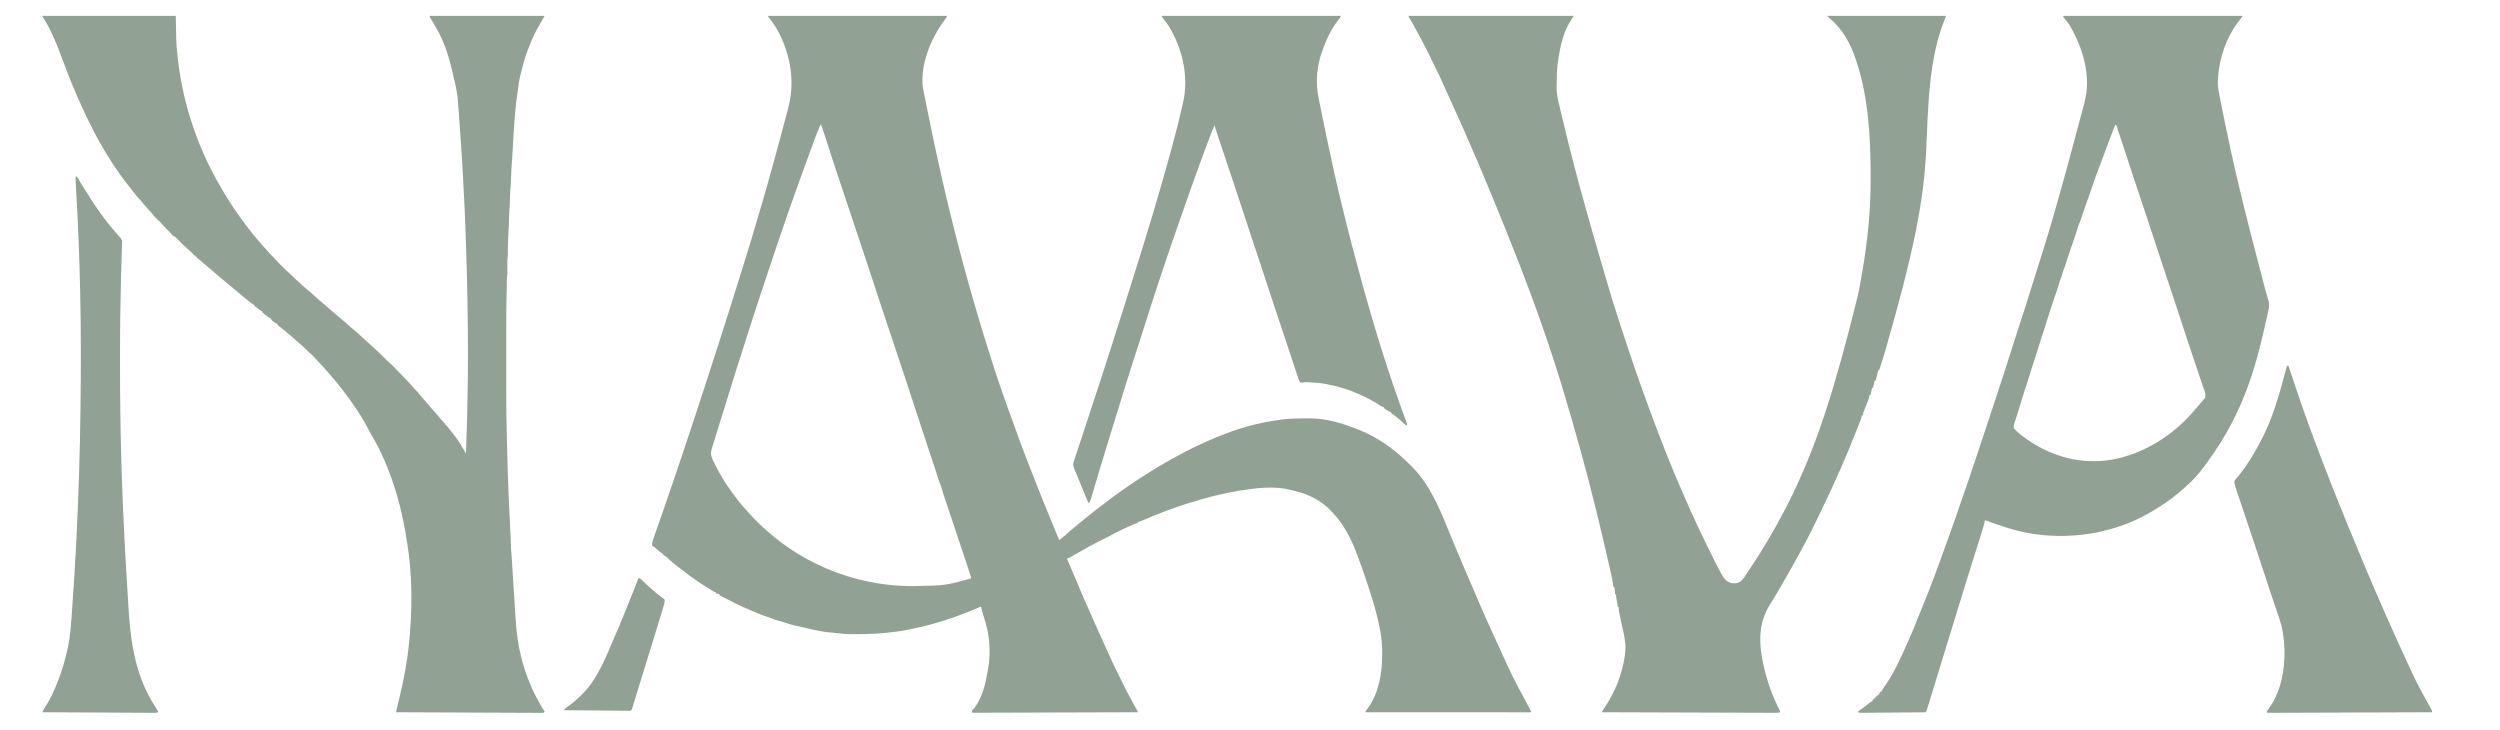 <?xml version="1.0" encoding="UTF-8"?>
<svg version="1.1" xmlns="http://www.w3.org/2000/svg" width="4893" height="1428">
<path d="M0 0 C115.83 0 231.66 0 351 0 C349.361 3.278 347.626 5.924 345.421 8.819 C319.072 43.456 297.753 95.947 303.277 140.221 C303.678 142.526 304.126 144.815 304.598 147.106 C304.769 147.974 304.941 148.841 305.117 149.735 C305.685 152.601 306.266 155.464 306.848 158.328 C307.256 160.368 307.663 162.409 308.069 164.449 C309.162 169.918 310.266 175.384 311.374 180.849 C312.064 184.259 312.752 187.669 313.438 191.08 C325.293 249.952 337.97 308.605 352 367 C352.161 367.67 352.322 368.339 352.488 369.029 C367.887 433.083 384.669 496.721 403 560 C403.297 561.027 403.595 562.054 403.901 563.112 C426.429 640.778 450.91 718.146 479.171 793.921 C481.984 801.473 484.726 809.041 487.363 816.656 C491.258 827.873 495.456 838.969 499.688 850.062 C500.092 851.124 500.496 852.186 500.912 853.28 C510.424 878.259 520.169 903.145 530 928 C530.311 928.786 530.622 929.573 530.942 930.383 C538.218 948.779 545.704 967.086 553.26 985.368 C556.49 993.183 559.708 1001.002 562.927 1008.821 C564.427 1012.467 565.929 1016.112 567.43 1019.758 C568.286 1021.839 569.143 1023.919 570 1026 C574.654 1022.596 579.101 1019.137 583.312 1015.188 C587.79 1011.061 592.392 1007.163 597.129 1003.34 C600.23 1000.813 603.272 998.224 606.312 995.625 C611.3 991.377 616.391 987.286 621.562 983.264 C625.372 980.296 629.131 977.274 632.865 974.211 C639.995 968.363 647.251 962.737 654.656 957.242 C658.784 954.175 662.863 951.048 666.942 947.918 C674.438 942.169 681.939 936.501 689.769 931.213 C692.446 929.379 695.089 927.509 697.719 925.607 C705.848 919.731 714.165 914.171 722.562 908.688 C723.259 908.232 723.955 907.776 724.672 907.307 C736.332 899.679 748.066 892.194 760 885 C760.84 884.491 761.68 883.983 762.546 883.458 C798.681 861.635 836.015 842.204 875 826 C876.064 825.551 877.129 825.102 878.226 824.639 C918.383 807.718 961.257 795.779 1004.5 790.25 C1005.393 790.134 1006.286 790.019 1007.206 789.9 C1021.77 788.164 1036.434 787.813 1051.087 787.815 C1053.565 787.812 1056.043 787.794 1058.521 787.775 C1092.675 787.656 1124.589 797.203 1156 810 C1156.766 810.304 1157.532 810.607 1158.321 810.92 C1194.87 825.42 1229.617 850.896 1257 879 C1257.58 879.558 1258.16 880.116 1258.758 880.691 C1295.241 916.102 1315.543 966.174 1334.124 1012.482 C1338.862 1024.277 1343.761 1035.997 1348.75 1047.688 C1349.112 1048.535 1349.474 1049.383 1349.846 1050.257 C1351.262 1053.573 1352.678 1056.888 1354.096 1060.203 C1357.022 1067.044 1359.921 1073.895 1362.812 1080.75 C1372.129 1102.797 1381.604 1124.775 1391.143 1146.726 C1392.469 1149.778 1393.794 1152.831 1395.119 1155.884 C1396.997 1160.214 1398.878 1164.543 1400.76 1168.871 C1401.49 1170.553 1402.221 1172.235 1402.95 1173.917 C1406.979 1183.205 1411.086 1192.443 1415.401 1201.602 C1417.72 1206.531 1419.985 1211.484 1422.25 1216.438 C1422.72 1217.463 1423.19 1218.488 1423.674 1219.544 C1425.962 1224.541 1428.246 1229.539 1430.52 1234.543 C1457.055 1293.053 1457.055 1293.053 1487.469 1349.594 C1489.835 1353.646 1491.948 1357.78 1494 1362 C1493 1363 1493 1363 1490.798 1363.124 C1489.323 1363.124 1489.323 1363.124 1487.817 1363.123 C1486.686 1363.125 1485.556 1363.127 1484.391 1363.129 C1483.133 1363.126 1481.875 1363.123 1480.579 1363.12 C1479.242 1363.121 1477.905 1363.122 1476.568 1363.123 C1472.876 1363.125 1469.184 1363.121 1465.492 1363.116 C1461.517 1363.112 1457.542 1363.113 1453.568 1363.114 C1446.675 1363.114 1439.783 1363.111 1432.891 1363.106 C1422.926 1363.098 1412.96 1363.095 1402.995 1363.094 C1386.829 1363.092 1370.663 1363.085 1354.497 1363.075 C1338.789 1363.066 1323.081 1363.059 1307.373 1363.055 C1306.405 1363.055 1305.438 1363.054 1304.441 1363.054 C1299.587 1363.053 1294.734 1363.052 1289.88 1363.05 C1249.587 1363.04 1209.293 1363.022 1169 1363 C1170.569 1359.742 1172.398 1357.106 1174.625 1354.25 C1196.19 1324.833 1202.222 1284.888 1202.25 1249.312 C1202.251 1248.542 1202.251 1247.771 1202.252 1246.978 C1202.233 1233.465 1201.361 1220.327 1199 1207 C1198.834 1206.053 1198.667 1205.105 1198.496 1204.129 C1191.306 1164.45 1178.068 1125.207 1165 1087.125 C1164.739 1086.363 1164.478 1085.602 1164.208 1084.817 C1160.65 1074.476 1156.89 1064.22 1153 1054 C1152.655 1053.09 1152.311 1052.18 1151.956 1051.242 C1140.704 1021.756 1126.771 995.054 1105 972 C1104.267 971.202 1103.533 970.404 1102.777 969.582 C1084.485 950.374 1059.593 936.378 1033.703 930.613 C1031.025 930.006 1028.439 929.236 1025.812 928.438 C994.25 919.776 958.902 923.623 927.104 928.674 C925.188 928.971 923.268 929.237 921.348 929.5 C917.94 930.009 914.613 930.69 911.25 931.438 C906.112 932.56 900.976 933.585 895.793 934.473 C887.137 936.107 878.605 938.303 870.062 940.438 C868.851 940.737 867.64 941.037 866.393 941.346 C859.535 943.057 852.744 944.884 846 947 C845.309 947.216 844.619 947.432 843.907 947.654 C841.958 948.266 840.01 948.883 838.062 949.5 C832.647 951.207 827.224 952.812 821.723 954.227 C812.749 956.776 803.975 960.088 795.179 963.188 C792.874 964 790.568 964.809 788.262 965.617 C786.776 966.14 785.29 966.664 783.805 967.188 C782.786 967.544 782.786 967.544 781.746 967.907 C777.414 969.44 773.211 971.162 769 973 C765.768 974.262 762.526 975.49 759.281 976.719 C756.508 977.802 753.772 978.943 751.04 980.125 C746.608 982.026 742.146 983.852 737.688 985.688 C736.687 986.103 735.686 986.519 734.654 986.947 C733.7 987.34 732.745 987.732 731.762 988.137 C730.462 988.674 730.462 988.674 729.135 989.221 C727 990 727 990 725 990 C724.67 990.66 724.34 991.32 724 992 C721.721 993.009 719.451 993.923 717.125 994.812 C699.82 1001.69 683.117 1010.173 666.734 1019.004 C660.301 1022.467 653.736 1025.675 647.179 1028.894 C641.649 1031.628 636.225 1034.542 630.812 1037.5 C629.861 1038.019 628.91 1038.538 627.93 1039.073 C620.291 1043.258 612.721 1047.558 605.166 1051.894 C600.561 1054.536 595.955 1057.175 591.312 1059.75 C590.504 1060.199 589.696 1060.647 588.863 1061.109 C587 1062 587 1062 585 1062 C585.392 1062.914 585.783 1063.827 586.187 1064.769 C586.449 1065.38 586.711 1065.991 586.981 1066.621 C587.577 1068.013 588.173 1069.405 588.77 1070.796 C590.449 1074.714 592.128 1078.632 593.807 1082.55 C597.008 1090.022 600.211 1097.493 603.422 1104.961 C608.139 1115.937 612.851 1126.91 617.305 1137.996 C618.714 1141.409 620.26 1144.75 621.816 1148.098 C625.027 1155.011 628.055 1161.996 631.062 1169 C641.138 1192.364 651.664 1215.522 662.264 1238.652 C664.842 1244.277 667.415 1249.905 669.957 1255.547 C670.394 1256.516 670.832 1257.486 671.282 1258.485 C672.043 1260.173 672.801 1261.862 673.555 1263.552 C676.165 1269.34 678.987 1275.008 681.84 1280.678 C684.228 1285.432 686.563 1290.209 688.859 1295.008 C696.082 1310.087 703.453 1325 711.649 1339.582 C713.66 1343.182 715.627 1346.807 717.596 1350.432 C719.407 1353.744 721.258 1357.034 723.117 1360.32 C724 1362 724 1362 724 1363 C617.08 1363.33 510.16 1363.66 400 1364 C399.67 1362.68 399.34 1361.36 399 1360 C401.164 1357.645 401.164 1357.645 404 1355 C420.994 1332.032 426.418 1304.661 431 1277 C431.181 1275.917 431.362 1274.834 431.549 1273.719 C433.497 1261.642 434.176 1250.039 433.688 1237.812 C433.614 1235.899 433.614 1235.899 433.538 1233.947 C432.64 1212.806 428.448 1193.908 421.818 1173.867 C419.872 1167.947 418.236 1162.11 417 1156 C415.821 1156.522 414.641 1157.044 413.426 1157.582 C384.105 1170.427 353.871 1181.485 323 1190 C322.28 1190.2 321.561 1190.401 320.819 1190.607 C308.626 1193.983 296.33 1196.776 283.949 1199.372 C281.861 1199.817 279.776 1200.275 277.694 1200.743 C269.354 1202.598 261.034 1203.971 252.562 1205.062 C251.26 1205.232 249.957 1205.402 248.615 1205.577 C237.101 1207.058 225.582 1208.214 214 1209 C213.184 1209.058 212.368 1209.116 211.528 1209.175 C198.094 1210.085 184.646 1210.102 171.188 1210.125 C170.306 1210.128 169.425 1210.13 168.517 1210.133 C165.963 1210.139 163.409 1210.137 160.855 1210.133 C159.717 1210.136 159.717 1210.136 158.556 1210.139 C153.311 1210.117 148.202 1209.647 143 1209 C141.437 1208.841 139.873 1208.685 138.309 1208.535 C110.019 1205.794 110.019 1205.794 99.348 1203.496 C96.782 1202.954 94.209 1202.507 91.625 1202.062 C86.836 1201.201 82.157 1200.067 77.445 1198.855 C71.786 1197.45 66.089 1196.217 60.395 1194.965 C59.675 1194.806 58.955 1194.647 58.213 1194.484 C56.696 1194.152 55.177 1193.826 53.658 1193.504 C49.325 1192.575 45.187 1191.474 41 1190 C38.439 1189.181 35.878 1188.367 33.312 1187.562 C32.609 1187.342 31.906 1187.121 31.181 1186.893 C27.183 1185.647 23.179 1184.49 19.125 1183.438 C14.659 1182.256 10.466 1180.676 6.203 1178.906 C3.508 1177.798 0.776 1176.886 -2 1176 C-12.358 1172.681 -22.294 1168.489 -32.25 1164.125 C-40.105 1160.672 -40.105 1160.672 -48.008 1157.332 C-55.824 1154.095 -63.222 1150.325 -70.66 1146.316 C-77.358 1142.715 -84.185 1139.371 -91 1136 C-92.334 1135.334 -93.667 1134.668 -95 1134 C-95 1133.34 -95 1132.68 -95 1132 C-95.598 1131.856 -96.196 1131.711 -96.812 1131.562 C-98.562 1131.113 -100.287 1130.571 -102 1130 C-102 1129.34 -102 1128.68 -102 1128 C-102.571 1127.893 -103.142 1127.786 -103.73 1127.676 C-106.339 1126.899 -108.088 1125.748 -110.312 1124.188 C-113.514 1121.952 -116.785 1119.961 -120.186 1118.042 C-123.098 1116.369 -125.927 1114.568 -128.75 1112.75 C-129.351 1112.364 -129.953 1111.978 -130.572 1111.58 C-135.376 1108.465 -140.015 1105.159 -144.598 1101.727 C-146.988 1099.957 -146.988 1099.957 -149.613 1098.441 C-151.692 1097.186 -153.342 1095.941 -155.125 1094.312 C-158.973 1090.933 -163.088 1087.989 -167.242 1085 C-177.891 1077.277 -188.095 1068.918 -197.711 1059.945 C-199.978 1057.904 -199.978 1057.904 -202.789 1056.367 C-203.519 1055.916 -204.248 1055.465 -205 1055 C-205 1054.34 -205 1053.68 -205 1053 C-205.527 1052.781 -206.054 1052.562 -206.598 1052.336 C-209.889 1050.506 -212.608 1048.083 -215.438 1045.625 C-216.561 1044.658 -217.684 1043.692 -218.809 1042.727 C-219.343 1042.256 -219.878 1041.786 -220.429 1041.302 C-222.168 1039.808 -222.168 1039.808 -224.973 1038.086 C-225.642 1037.398 -226.311 1036.709 -227 1036 C-226.668 1030.042 -224.694 1024.697 -222.711 1019.109 C-222.371 1018.134 -222.03 1017.158 -221.68 1016.153 C-220.584 1013.016 -219.48 1009.883 -218.375 1006.75 C-217.687 1004.785 -216.999 1002.821 -216.312 1000.855 C-214.797 996.523 -213.279 992.192 -211.759 987.861 C-211.087 985.946 -210.415 984.031 -209.743 982.116 C-209.227 980.648 -208.712 979.179 -208.197 977.711 C-198.744 950.778 -189.471 923.791 -180.378 896.735 C-179.417 893.875 -178.454 891.016 -177.492 888.156 C-161.673 841.158 -145.865 794.156 -130.59 746.978 C-128.385 740.174 -126.162 733.377 -123.934 726.582 C-115.309 700.278 -106.781 673.946 -98.373 647.571 C-95.689 639.151 -92.994 630.734 -90.296 622.318 C-77.824 583.403 -65.483 544.449 -53.372 505.42 C-52.428 502.378 -51.483 499.336 -50.538 496.295 C-25.24 414.863 -0.416 333.275 39.374 181.658 C39.95 179.214 40.537 176.773 41.13 174.333 C53.502 123.226 42.192 67.969 15.693 22.771 C11.31 15.702 6.425 8.993 1.18 2.539 C0 1 0 1 0 0 Z M103 213 C99.306 220.828 96.104 228.759 93.113 236.879 C92.659 238.103 92.204 239.328 91.736 240.59 C90.511 243.893 89.29 247.198 88.072 250.504 C87.306 252.58 86.539 254.656 85.771 256.732 C76.381 282.122 67.14 307.565 58.048 333.063 C57.011 335.968 55.973 338.872 54.935 341.775 C49.908 355.833 44.934 369.909 40 384 C39.634 385.045 39.268 386.09 38.891 387.166 C25.275 426.067 12.212 465.156 -0.832 504.251 C-2.177 508.283 -3.522 512.314 -4.869 516.345 C-15.627 548.551 -26.224 580.803 -36.507 613.165 C-38.916 620.745 -41.349 628.316 -43.797 635.883 C-54.836 670.05 -65.604 704.298 -76.251 738.588 C-77.034 741.11 -77.817 743.632 -78.601 746.154 C-82.349 758.224 -86.093 770.296 -89.833 782.369 C-90.673 785.078 -91.513 787.788 -92.353 790.497 C-95.201 799.685 -98.041 808.876 -100.864 818.072 C-102.266 822.633 -103.685 827.188 -105.12 831.739 C-105.997 834.525 -106.862 837.315 -107.725 840.106 C-108.312 841.99 -108.913 843.87 -109.515 845.749 C-112.085 854.114 -112.441 859.585 -108.621 867.641 C-107.87 869.226 -107.87 869.226 -107.104 870.844 C-106.554 871.968 -106.004 873.092 -105.438 874.25 C-104.862 875.432 -104.287 876.613 -103.695 877.83 C-91.185 903.225 -75.623 926.874 -58 949 C-56.88 950.41 -56.88 950.41 -55.738 951.848 C-51.199 957.48 -46.463 962.886 -41.555 968.199 C-39.611 970.33 -37.725 972.484 -35.848 974.672 C-31.318 979.864 -26.443 984.702 -21.562 989.562 C-20.66 990.469 -19.757 991.376 -18.826 992.311 C-13.712 997.417 -8.496 1002.31 -3 1007 C-1.952 1007.925 -0.905 1008.852 0.141 1009.781 C72.866 1073.712 169.025 1113.388 272 1116 C272.832 1116.017 273.665 1116.033 274.522 1116.05 C279.353 1116.134 284.17 1116.105 289 1116 C290.305 1115.972 291.609 1115.943 292.953 1115.914 C347.118 1114.855 347.118 1114.855 398 1101 C395.242 1091.52 392.175 1082.139 389.125 1072.75 C388.841 1071.875 388.557 1071 388.264 1070.098 C383.892 1056.639 379.375 1043.235 374.759 1029.858 C370.032 1016.151 365.514 1002.383 361.057 988.586 C356.531 974.584 351.859 960.64 346.994 946.751 C344.353 939.177 341.917 931.581 339.765 923.852 C338.5 919.392 336.85 915.26 335 911 C334.281 908.827 333.597 906.642 332.941 904.449 C330.537 896.575 327.951 888.764 325.34 880.957 C325.02 880 325.02 880 324.693 879.023 C323.575 875.676 322.454 872.329 321.334 868.983 C318.968 861.917 316.608 854.85 314.25 847.781 C314.018 847.086 313.786 846.391 313.548 845.675 C309.789 834.405 306.08 823.12 302.438 811.812 C298.449 799.433 294.377 787.085 290.248 774.753 C285.987 762.024 281.816 749.268 277.711 736.488 C274.377 726.132 270.945 715.809 267.501 705.489 C266.968 703.888 266.434 702.288 265.9 700.687 C264.531 696.582 263.161 692.476 261.791 688.371 C261.04 686.119 260.288 683.867 259.537 681.615 C257.44 675.328 255.342 669.042 253.244 662.756 C249.353 651.095 245.463 639.433 241.573 627.772 C238.827 619.538 236.08 611.305 233.332 603.072 C210.752 535.424 210.752 535.424 202.778 510.687 C197.58 494.579 192.192 478.535 186.829 462.481 C185.461 458.385 184.093 454.289 182.726 450.192 C180.738 444.24 178.751 438.288 176.763 432.337 C171.947 417.916 167.135 403.494 162.323 389.071 C158.919 378.871 155.514 368.671 152.107 358.472 C148.124 346.549 144.144 334.625 140.168 322.699 C139.848 321.739 139.528 320.78 139.198 319.791 C131.11 295.528 123.051 271.258 115.411 246.849 C111.846 235.478 107.996 224.227 104 213 C103.67 213 103.34 213 103 213 Z " fill="#91A294" transform="translate(1503,31)"/>
<path d="M0 0 C106.59 0 213.18 0 323 0 C321.402 2.663 319.796 5.322 318.133 7.945 C313.838 14.747 310.041 21.536 307 29 C306.515 30.166 306.515 30.166 306.02 31.355 C300.077 46.613 296.422 62.841 294 79 C293.87 79.829 293.74 80.658 293.606 81.512 C293.186 84.194 292.778 86.878 292.375 89.562 C292.252 90.364 292.128 91.166 292.001 91.992 C290.104 105.161 289.794 118.479 289.76 131.764 C289.75 134.065 289.719 136.365 289.688 138.666 C289.62 147.693 290.374 156.034 292.487 164.857 C293.058 167.244 293.603 169.637 294.146 172.031 C295.505 177.986 296.906 183.931 298.312 189.875 C298.573 190.977 298.833 192.08 299.102 193.216 C319.333 278.809 341.479 363.928 398 554 C398.328 555.04 398.657 556.08 398.995 557.152 C403.598 571.716 408.261 586.261 412.963 600.793 C414.019 604.059 415.073 607.324 416.127 610.59 C433.639 664.791 452.274 718.566 472 772 C472.344 772.933 472.688 773.867 473.043 774.828 C492.678 828.048 513.328 881.021 536.113 932.977 C537.117 935.267 538.118 937.557 539.12 939.848 C549.12 962.705 559.271 985.475 570 1008 C570.533 1009.122 571.066 1010.245 571.615 1011.401 C578.694 1026.281 585.974 1041.061 593.318 1055.812 C594.212 1057.607 595.105 1059.404 595.996 1061.2 C600.787 1070.851 605.69 1080.433 610.832 1089.902 C611.275 1090.727 611.718 1091.552 612.174 1092.402 C616.642 1100.536 621.233 1106.687 630.32 1109.793 C636.802 1111.469 641.984 1110.988 648 1108 C655.132 1103.224 659.751 1094.391 664.423 1087.369 C666.072 1084.892 667.734 1082.424 669.398 1079.957 C692.591 1045.487 713.541 1009.696 733 973 C733.564 971.937 734.128 970.873 734.709 969.778 C742.511 955.023 749.997 940.151 757 925 C757.31 924.329 757.621 923.658 757.941 922.967 C799.913 832.149 832.533 737.269 880 544 C880.183 543.069 880.366 542.138 880.554 541.179 C891.682 484.351 900.146 426.886 903 369 C903.041 368.218 903.083 367.435 903.125 366.629 C903.972 350.438 904.202 334.274 904.188 318.062 C904.187 316.785 904.186 315.508 904.186 314.192 C904.09 238.596 900.333 160.194 876 88 C875.493 86.445 874.986 84.891 874.48 83.336 C864.601 53.599 849.039 26.231 824.973 5.719 C822.894 3.908 820.949 1.949 819 0 C895.89 0 972.78 0 1052 0 C1050 5 1050 5 1049.134 7.115 C1017.518 84.455 1016.851 179.991 1013 262.25 C1008.308 362.373 988.907 461.544 931.48 660.29 C929.742 665.675 928.03 671.067 926.348 676.469 C925.973 677.665 925.598 678.862 925.212 680.094 C924.555 682.2 923.902 684.308 923.256 686.417 C922.98 687.298 922.703 688.179 922.418 689.086 C922.189 689.829 921.96 690.572 921.723 691.337 C921 693 921 693 919 694 C918.494 696.093 917.999 698.19 917.574 700.301 C916.591 704.921 915.275 709.453 914 714 C913.34 714 912.68 714 912 714 C910.431 720.985 910.431 720.985 909 728 C908.34 728 907.68 728 907 728 C905.431 734.985 905.431 734.985 904 742 C903.34 742 902.68 742 902 742 C901.891 742.84 901.782 743.68 901.67 744.546 C900.938 748.317 899.708 751.717 898.277 755.262 C898.012 755.934 897.747 756.607 897.475 757.3 C896.634 759.431 895.787 761.56 894.938 763.688 C894.085 765.826 893.234 767.966 892.39 770.108 C891.866 771.436 891.338 772.763 890.804 774.088 C889.696 776.898 889 778.946 889 782 C888.34 782 887.68 782 887 782 C886.834 783.018 886.834 783.018 886.665 784.056 C885.878 787.54 884.665 790.781 883.367 794.098 C883.099 794.791 882.831 795.485 882.554 796.199 C881.666 798.489 880.771 800.776 879.875 803.062 C879.565 803.857 879.255 804.651 878.935 805.469 C858.486 857.792 836.097 909.613 811.419 960.081 C810.083 962.83 808.767 965.588 807.461 968.352 C795.19 994.328 782.492 1020.166 768.504 1045.265 C766.462 1048.978 764.48 1052.722 762.495 1056.466 C755.736 1069.213 748.734 1081.776 741.398 1094.203 C738.015 1099.943 734.753 1105.748 731.5 1111.562 C727.1 1119.402 722.559 1127.14 717.875 1134.812 C717.291 1135.769 716.707 1136.726 716.105 1137.711 C713.404 1142.12 710.682 1146.513 707.918 1150.883 C683.283 1190.012 685.199 1229.211 695 1273 C701.91 1302.698 711.803 1331.517 725.879 1358.619 C727 1361 727 1361 727 1363 C723.812 1364.063 721.577 1364.118 718.227 1364.107 C717.016 1364.106 715.805 1364.104 714.557 1364.103 C713.206 1364.096 711.855 1364.089 710.504 1364.082 C709.074 1364.079 707.644 1364.075 706.214 1364.073 C702.276 1364.063 698.338 1364.048 694.4 1364.032 C690.157 1364.015 685.913 1364.004 681.67 1363.993 C674.315 1363.972 666.96 1363.947 659.605 1363.921 C648.971 1363.882 638.337 1363.848 627.703 1363.816 C610.451 1363.764 593.199 1363.708 575.947 1363.648 C559.185 1363.59 542.424 1363.535 525.662 1363.482 C524.113 1363.477 524.113 1363.477 522.533 1363.472 C517.352 1363.456 512.172 1363.44 506.991 1363.424 C463.994 1363.289 420.997 1363.147 378 1363 C379.503 1359.883 381.257 1357.084 383.222 1354.233 C403.92 1324.131 417.654 1289.152 423 1253 C423.105 1252.356 423.209 1251.711 423.317 1251.047 C423.645 1248.699 423.833 1246.366 424 1244 C424.095 1242.873 424.191 1241.746 424.289 1240.585 C425.145 1225.243 421.191 1210.28 417.974 1195.388 C416.721 1189.567 415.501 1183.74 414.278 1177.913 C413.852 1175.895 413.418 1173.879 412.982 1171.863 C412.592 1170.028 412.592 1170.028 412.193 1168.157 C411.847 1166.55 411.847 1166.55 411.494 1164.91 C411.034 1162.203 410.903 1159.737 411 1157 C410.34 1156.67 409.68 1156.34 409 1156 C408.656 1154.25 408.656 1154.25 408.5 1152 C408.207 1148.659 407.72 1145.511 406.938 1142.25 C406.191 1139.093 405.789 1136.265 406 1133 C405.34 1132.67 404.68 1132.34 404 1132 C403.602 1128.636 403.491 1125.29 403.344 1121.906 C403.23 1120.947 403.117 1119.988 403 1119 C402.34 1118.67 401.68 1118.34 401 1118 C400.487 1115.608 400.487 1115.608 400.089 1112.415 C398.997 1104.63 397.326 1097.019 395.578 1089.363 C395.238 1087.86 394.899 1086.357 394.559 1084.854 C393.651 1080.839 392.737 1076.825 391.821 1072.813 C391.245 1070.291 390.671 1067.77 390.098 1065.249 C383.286 1035.318 376.243 1005.45 368.898 975.646 C367.973 971.892 367.052 968.136 366.131 964.381 C348.224 891.393 328.478 818.885 298 718 C297.652 716.874 297.304 715.747 296.946 714.587 C279.817 659.178 261.12 604.393 241 550 C240.657 549.072 240.314 548.143 239.961 547.187 C224.634 505.696 208.546 464.491 191.997 423.474 C190.985 420.963 189.974 418.451 188.963 415.94 C180.714 395.443 172.373 374.984 163.938 354.562 C163.546 353.614 163.154 352.666 162.751 351.689 C158.134 340.515 153.478 329.358 148.778 318.218 C146.896 313.758 145.035 309.29 143.176 304.821 C140.966 299.52 138.734 294.228 136.5 288.938 C136.04 287.844 135.58 286.75 135.105 285.623 C132.542 279.554 129.893 273.536 127.147 267.548 C125.142 263.094 123.331 258.564 121.508 254.033 C120.258 250.958 118.982 247.963 117.496 244.992 C115.69 241.379 114.193 237.683 112.688 233.938 C110.143 227.683 107.453 221.528 104.586 215.414 C102.741 211.442 100.96 207.443 99.188 203.438 C92.572 188.511 85.844 173.638 79.025 158.802 C76.224 152.699 73.463 146.58 70.75 140.438 C67.573 133.252 64.304 126.116 60.949 119.012 C59.911 116.811 58.877 114.609 57.844 112.406 C53.424 103.01 48.89 93.683 44.212 84.412 C42.787 81.576 41.374 78.733 39.961 75.891 C31.352 58.58 22.585 41.403 13.031 24.594 C11.228 21.418 9.481 18.215 7.75 15 C5.626 11.067 3.348 7.287 0.883 3.559 C0 2 0 2 0 0 Z " fill="#91A294" transform="translate(2757,31)"/>
<path d="M0 0 C86.13 0 172.26 0 261 0 C261.33 16.17 261.66 32.34 262 49 C266.97 130.013 286.142 206.235 320 280 C320.432 280.945 320.863 281.889 321.308 282.862 C327.607 296.581 334.621 309.836 342 323 C342.723 324.299 342.723 324.299 343.46 325.624 C371.14 375.284 404.613 421.809 443.457 463.343 C445.033 465.035 446.597 466.737 448.16 468.441 C455.073 475.954 462.167 483.27 469.375 490.5 C470.623 491.755 470.623 491.755 471.896 493.035 C476.238 497.366 480.658 501.528 485.307 505.525 C487.302 507.263 489.163 509.098 491 511 C494.107 514.149 497.325 517.08 500.68 519.961 C503.04 522.035 505.339 524.165 507.636 526.31 C512.997 531.315 518.464 536.064 524.188 540.656 C527.399 543.332 530.45 546.144 533.5 549 C538.305 553.5 543.252 557.731 548.387 561.855 C550.998 563.999 553.504 566.224 556 568.5 C559.417 571.615 562.905 574.592 566.5 577.5 C570.964 581.111 575.23 584.887 579.473 588.754 C582.07 591.062 584.734 593.256 587.438 595.438 C592.216 599.302 596.742 603.381 601.262 607.543 C603.882 609.894 606.566 612.113 609.312 614.312 C615.059 618.948 620.409 623.956 625.789 629.004 C628.174 631.239 630.588 633.427 633.062 635.562 C638.225 640.025 643.205 644.689 648.204 649.333 C650.026 651.024 651.853 652.71 653.68 654.395 C660.632 660.825 667.459 667.348 674.082 674.119 C676.932 677.015 679.842 679.759 682.93 682.402 C687.149 686.049 690.915 690.025 694.688 694.125 C699.719 699.538 704.803 704.871 710.062 710.062 C713.912 713.871 717.633 717.725 721.137 721.855 C723.141 724.162 725.213 726.393 727.299 728.626 C732.371 734.055 737.201 739.591 741.855 745.387 C743.999 747.998 746.224 750.504 748.5 753 C751.577 756.375 754.511 759.818 757.375 763.375 C761.056 767.928 764.926 772.234 768.911 776.517 C772.717 780.631 776.249 784.929 779.762 789.297 C782.048 792.058 784.436 794.685 786.875 797.312 C792.143 803.045 796.913 809.09 801.652 815.258 C802.941 816.924 804.25 818.574 805.566 820.219 C814.695 831.706 822.057 844.094 829 857 C830.935 808.402 832.026 759.757 832.625 711.125 C832.636 710.231 832.647 709.336 832.659 708.414 C833.059 676.001 832.967 643.601 832.625 611.188 C832.614 610.153 832.604 609.119 832.593 608.053 C831.939 545.446 830.512 482.854 828.125 420.29 C827.998 416.952 827.874 413.615 827.75 410.277 C827.311 398.546 826.824 386.819 826.246 375.094 C826.08 371.719 825.927 368.344 825.785 364.969 C825.281 353.08 824.604 341.206 823.865 329.33 C823.338 320.847 822.851 312.367 822.5 303.875 C821.97 291.232 821.111 278.611 820.266 265.986 C820.007 262.101 819.751 258.217 819.496 254.332 C818.469 238.729 817.381 223.13 816.254 207.534 C815.989 203.849 815.727 200.165 815.465 196.48 C815.377 195.239 815.288 193.997 815.197 192.717 C815.03 190.369 814.864 188.021 814.697 185.673 C814.543 183.514 814.388 181.355 814.231 179.197 C814.076 177.047 813.926 174.897 813.783 172.747 C813.252 165.164 812.361 157.697 811.188 150.188 C810.922 148.482 810.922 148.482 810.652 146.741 C809.363 138.704 807.656 130.947 805.534 123.088 C804.703 119.839 804.008 116.561 803.296 113.284 C796.405 81.762 786.322 49.514 769.625 21.711 C768.15 19.251 766.749 16.767 765.375 14.25 C763.376 10.603 761.2 7.105 758.918 3.629 C758 2 758 2 758 0 C832.25 0 906.5 0 983 0 C978 9 978 9 975.312 13.375 C966.547 27.886 959.09 43.188 953 59 C952.536 60.195 952.072 61.39 951.594 62.621 C946.857 74.945 942.718 87.394 939.676 100.254 C939.174 102.293 938.622 104.321 938.043 106.34 C934.918 117.308 932.651 128.252 931.308 139.582 C930.943 142.446 930.522 145.3 930.098 148.156 C924.549 185.854 922.408 224.028 920.477 262.059 C920.103 269.404 919.593 276.731 919 284.062 C918.228 294.011 917.722 303.94 917.397 313.912 C917.045 324.098 916.379 334.255 915.66 344.421 C915.124 352.147 915.124 352.147 915.004 359.887 C915.089 367.757 914.384 375.621 913.854 383.469 C913.309 391.621 912.954 399.71 913.029 407.885 C912.989 412.168 912.622 416.403 912.258 420.669 C911.803 426.543 911.629 432.426 911.438 438.312 C911.373 440.213 911.373 440.213 911.307 442.153 C911.052 450.054 910.92 457.933 911.062 465.836 C911 469 911 469 910.5 472.274 C910.021 475.842 909.901 479.186 909.938 482.781 C909.945 484.036 909.953 485.29 909.961 486.582 C909.974 487.875 909.987 489.168 910 490.5 C910.026 493.073 910.047 495.646 910.062 498.219 C910.074 499.352 910.086 500.486 910.098 501.654 C910 505 910 505 909.496 508.25 C908.998 512.013 908.919 515.556 908.968 519.349 C909.013 525.024 908.963 530.684 908.786 536.357 C908.764 537.074 908.742 537.79 908.719 538.528 C908.673 540.033 908.627 541.538 908.58 543.042 C907.874 566.367 907.852 589.686 907.866 613.019 C907.868 618.812 907.866 624.605 907.864 630.398 C907.862 640.114 907.865 649.831 907.87 659.548 C907.875 670.658 907.873 681.768 907.868 692.879 C907.863 702.548 907.863 712.217 907.865 721.886 C907.867 727.604 907.867 733.322 907.864 739.04 C907.85 765.688 908.113 792.304 908.886 818.942 C909.045 824.474 909.166 830.006 909.281 835.539 C909.318 837.25 909.355 838.962 909.393 840.673 C909.41 841.482 909.428 842.291 909.446 843.125 C909.788 858.853 910.197 874.577 910.738 890.301 C910.905 895.163 911.065 900.026 911.217 904.89 C911.767 922.363 912.5 939.821 913.34 957.283 C913.507 960.759 913.671 964.235 913.835 967.711 C914.423 980.123 915.023 992.535 915.641 1004.945 C915.688 1005.906 915.736 1006.867 915.785 1007.858 C916.001 1012.199 916.218 1016.541 916.441 1020.882 C916.761 1027.201 917.047 1033.491 916.964 1039.819 C917.002 1042.13 917.211 1044.375 917.462 1046.673 C917.968 1051.543 918.322 1056.409 918.613 1061.297 C918.695 1062.621 918.695 1062.621 918.778 1063.971 C918.896 1065.889 919.013 1067.807 919.129 1069.725 C919.451 1075.041 919.781 1080.356 920.109 1085.672 C920.18 1086.809 920.25 1087.947 920.322 1089.119 C920.873 1098.023 921.441 1106.926 922.016 1115.828 C922.059 1116.494 922.102 1117.16 922.146 1117.846 C922.581 1124.585 923.018 1131.324 923.457 1138.063 C925.011 1161.962 925.011 1161.962 925.594 1172.035 C927.669 1207.866 931.971 1241.744 943 1276 C943.34 1277.072 943.68 1278.144 944.031 1279.249 C953.433 1308.63 966.529 1335.931 983 1362 C981 1364 981 1364 978.899 1364.242 C978.021 1364.238 977.144 1364.234 976.24 1364.23 C975.23 1364.231 974.219 1364.231 973.178 1364.232 C971.5 1364.217 971.5 1364.217 969.788 1364.203 C968.606 1364.2 967.424 1364.198 966.207 1364.195 C962.916 1364.187 959.626 1364.169 956.335 1364.148 C952.79 1364.127 949.246 1364.117 945.701 1364.107 C939.556 1364.086 933.412 1364.059 927.267 1364.026 C918.383 1363.979 909.498 1363.943 900.614 1363.91 C886.201 1363.856 871.788 1363.792 857.375 1363.724 C843.371 1363.657 829.368 1363.594 815.364 1363.537 C814.502 1363.534 813.639 1363.53 812.75 1363.526 C808.422 1363.509 804.094 1363.491 799.766 1363.474 C763.844 1363.329 727.922 1363.169 692 1363 C692.642 1360.267 693.284 1357.534 693.927 1354.801 C694.198 1353.645 694.198 1353.645 694.475 1352.466 C695.661 1347.425 696.871 1342.391 698.113 1337.363 C708.2 1296.155 715.741 1254.34 719 1212 C719.083 1210.957 719.167 1209.914 719.253 1208.839 C720.596 1191.908 721.645 1174.982 722 1158 C722.014 1157.313 722.029 1156.627 722.044 1155.919 C722.821 1116.81 720.87 1077.692 715 1039 C714.711 1036.966 714.423 1034.932 714.137 1032.898 C703.597 960.565 681.531 882.245 643.441 819.41 C642.207 817.345 641.106 815.29 640.062 813.125 C630.633 793.836 618.692 775.267 606.271 757.788 C605.024 756.034 603.788 754.272 602.555 752.508 C593.248 739.269 583.393 726.403 573 714 C572.57 713.485 572.14 712.97 571.696 712.439 C566.265 705.942 560.753 699.539 555.055 693.273 C553.131 691.145 551.249 688.986 549.375 686.812 C546.63 683.656 543.733 680.711 540.75 677.781 C538.918 675.916 537.206 673.981 535.5 672 C530.392 666.096 524.879 660.842 518.969 655.75 C517.07 654.062 515.28 652.312 513.5 650.5 C509.837 646.788 505.961 643.389 502 640 C500.969 639.116 499.937 638.232 498.906 637.348 C497.148 635.84 495.39 634.334 493.629 632.83 C490.476 630.134 487.336 627.425 484.219 624.688 C477.607 618.891 470.967 613.255 463.859 608.07 C462.539 607.091 461.264 606.051 460 605 C460 604.34 460 603.68 460 603 C459.428 602.732 458.855 602.464 458.266 602.188 C455.921 600.959 453.876 599.575 451.75 598 C450.69 597.227 450.69 597.227 449.609 596.438 C449.078 595.963 448.547 595.489 448 595 C448 594.34 448 593.68 448 593 C447.479 592.773 446.958 592.546 446.422 592.312 C443.123 590.525 440.215 588.281 437.25 586 C436.648 585.549 436.046 585.098 435.426 584.633 C433.911 583.472 432.45 582.241 431 581 C431 580.34 431 579.68 431 579 C430.446 578.754 429.891 578.508 429.32 578.254 C426.555 576.759 424.302 574.934 421.875 572.938 C418.614 570.196 418.614 570.196 415 568 C415 567.34 415 566.68 415 566 C414.408 565.722 413.816 565.443 413.205 565.156 C411.154 564.081 409.51 562.949 407.715 561.496 C406.804 560.763 406.804 560.763 405.875 560.016 C404.916 559.234 404.916 559.234 403.938 558.438 C403.269 557.897 402.601 557.357 401.912 556.801 C399.939 555.204 397.969 553.602 396 552 C395.031 551.218 394.061 550.435 393.062 549.629 C387.327 544.977 381.715 540.194 376.123 535.373 C372.005 531.833 367.807 528.416 363.547 525.047 C358.842 521.266 354.264 517.332 349.669 513.419 C347.507 511.581 345.338 509.75 343.169 507.919 C334.463 500.568 325.819 493.144 317.18 485.715 C316.553 485.177 315.927 484.638 315.281 484.084 C314.088 483.059 312.897 482.034 311.705 481.008 C309.224 478.877 306.739 476.796 304.16 474.781 C302 473 302 473 301 471 C300.34 471 299.68 471 299 471 C299 470.34 299 469.68 299 469 C298.34 469 297.68 469 297 469 C295.83 467.589 294.664 466.175 293.516 464.746 C291.405 462.315 289.007 460.326 286.562 458.238 C283.186 455.289 279.904 452.245 276.625 449.188 C275.976 448.583 275.327 447.978 274.658 447.355 C269.959 442.954 265.41 438.44 260.953 433.793 C259.031 431.783 259.031 431.783 256 431 C254.633 429.609 254.633 429.609 253.125 427.75 C249.774 423.786 246.192 420.14 242.5 416.5 C238.304 412.358 234.305 408.157 230.5 403.648 C228.961 401.957 227.346 400.553 225.562 399.125 C224.717 398.424 223.871 397.723 223 397 C223 396.34 223 395.68 223 395 C222.34 395 221.68 395 221 395 C219.766 393.559 219.766 393.559 218.25 391.438 C214.783 386.827 210.965 382.676 207 378.5 C202.512 373.765 198.272 369.006 194.367 363.77 C192.912 361.809 192.912 361.809 190.562 359.562 C186.672 355.672 183.392 351.326 180 347 C179.166 345.945 178.331 344.89 177.496 343.836 C175.146 340.865 172.812 337.882 170.483 334.895 C169.507 333.648 168.528 332.404 167.544 331.164 C125.479 278.089 93.802 216.913 67 155 C66.708 154.327 66.416 153.654 66.116 152.96 C55.199 127.742 45.259 102.12 35.805 76.32 C26.383 50.646 15.735 25.665 0.933 2.571 C0 1 0 1 0 0 Z " fill="#91A294" transform="translate(83,31)"/>
<path d="M0 0 C115.83 0 231.66 0 351 0 C349.32 3.359 347.952 5.352 345.562 8.125 C320.334 39.41 305.037 83.01 303 123 C302.923 124.006 302.846 125.012 302.766 126.048 C302.185 139.837 305.346 153.161 308.067 166.603 C308.656 169.526 309.235 172.451 309.815 175.376 C311.681 184.795 313.589 194.205 315.512 203.613 C315.995 205.976 316.477 208.338 316.959 210.701 C332.361 286.171 349.471 361.325 395.453 535.434 C395.771 536.569 396.089 537.704 396.417 538.874 C397.699 543.439 398.986 548 400.369 552.536 C400.737 553.752 401.105 554.969 401.484 556.223 C401.786 557.181 402.087 558.138 402.397 559.125 C404.051 567.013 402.34 574.101 400.578 581.816 C400.322 582.965 400.067 584.113 399.803 585.296 C398.962 589.054 398.107 592.808 397.25 596.562 C396.954 597.866 396.659 599.17 396.364 600.474 C375.73 691.548 351.424 786.846 266.551 894.266 C264.139 896.852 261.784 899.479 259.438 902.125 C253.13 909.142 246.53 915.863 239.348 921.988 C237.502 923.57 235.683 925.172 233.871 926.793 C219.289 939.761 203.699 951.372 187.128 961.676 C184.914 963.054 182.709 964.447 180.504 965.84 C155.159 981.725 126.763 994.769 98 1003 C96.552 1003.427 96.552 1003.427 95.074 1003.863 C89.106 1005.565 83.079 1007.047 77.062 1008.562 C75.826 1008.879 74.589 1009.195 73.314 1009.521 C67.203 1011.06 61.274 1012.394 55 1013 C54.196 1013.165 53.391 1013.33 52.562 1013.5 C49.467 1014.104 46.374 1014.422 43.238 1014.75 C41.424 1014.953 39.616 1015.217 37.812 1015.5 C28.433 1016.73 18.943 1017.085 9.5 1017.562 C8.671 1017.606 7.842 1017.65 6.988 1017.695 C-5.032 1018.273 -16.941 1018.033 -28.938 1017.125 C-30.163 1017.034 -31.389 1016.943 -32.652 1016.849 C-41.16 1016.195 -49.573 1015.37 -58 1014 C-59.252 1013.808 -60.503 1013.616 -61.793 1013.418 C-93.334 1008.365 -123.179 998.098 -153 987 C-153.26 988.253 -153.521 989.505 -153.789 990.796 C-155.032 996.379 -156.684 1001.809 -158.379 1007.27 C-158.71 1008.345 -159.041 1009.42 -159.382 1010.527 C-160.084 1012.805 -160.787 1015.081 -161.492 1017.358 C-162.539 1020.735 -163.579 1024.115 -164.619 1027.494 C-168.16 1038.979 -171.77 1050.439 -175.465 1061.875 C-179.901 1075.611 -184.164 1089.397 -188.391 1103.198 C-190.128 1108.869 -191.87 1114.539 -193.611 1120.208 C-194.073 1121.71 -194.534 1123.211 -194.995 1124.713 C-198.643 1136.599 -202.307 1148.481 -205.98 1160.359 C-206.492 1162.013 -207.003 1163.666 -207.514 1165.319 C-207.896 1166.555 -207.896 1166.555 -208.285 1167.815 C-217.969 1199.136 -227.6 1230.471 -237.145 1261.834 C-244.689 1286.622 -252.246 1311.405 -259.91 1336.156 C-260.496 1338.049 -261.08 1339.942 -261.664 1341.835 C-262.721 1345.257 -263.782 1348.678 -264.844 1352.098 C-265.153 1353.101 -265.462 1354.103 -265.78 1355.137 C-266.061 1356.037 -266.342 1356.936 -266.631 1357.864 C-266.873 1358.644 -267.115 1359.425 -267.365 1360.23 C-268 1362 -268 1362 -269 1363 C-270.678 1363.111 -272.361 1363.151 -274.042 1363.165 C-275.134 1363.176 -276.227 1363.187 -277.352 1363.199 C-278.561 1363.206 -279.77 1363.214 -281.015 1363.221 C-282.913 1363.238 -282.913 1363.238 -284.848 1363.256 C-288.328 1363.287 -291.807 1363.313 -295.286 1363.336 C-298.921 1363.362 -302.555 1363.392 -306.19 1363.422 C-312.296 1363.471 -318.402 1363.515 -324.508 1363.558 C-331.573 1363.607 -338.639 1363.663 -345.705 1363.723 C-351.763 1363.774 -357.82 1363.822 -363.878 1363.866 C-367.5 1363.892 -371.122 1363.92 -374.744 1363.951 C-378.781 1363.986 -382.818 1364.012 -386.855 1364.038 C-388.665 1364.055 -388.665 1364.055 -390.512 1364.072 C-391.607 1364.078 -392.703 1364.083 -393.831 1364.089 C-394.786 1364.096 -395.742 1364.103 -396.726 1364.11 C-399 1364 -399 1364 -401 1363 C-401 1362.34 -401 1361.68 -401 1361 C-399.091 1359.564 -397.184 1358.243 -395.188 1356.938 C-389.529 1353.152 -384.32 1349.085 -379.145 1344.652 C-377 1343 -377 1343 -375 1343 C-375 1342.34 -375 1341.68 -375 1341 C-374.34 1341 -373.68 1341 -373 1341 C-373 1340.34 -373 1339.68 -373 1339 C-371.504 1337.562 -371.504 1337.562 -369.562 1336 C-366.848 1333.855 -366.848 1333.855 -365 1331 C-364.34 1331 -363.68 1331 -363 1331 C-363 1330.34 -363 1329.68 -363 1329 C-362.34 1329 -361.68 1329 -361 1329 C-360.691 1328.381 -360.381 1327.763 -360.062 1327.125 C-359.375 1325.75 -358.688 1324.375 -358 1323 C-357.34 1323 -356.68 1323 -356 1323 C-355.772 1322.486 -355.544 1321.971 -355.309 1321.441 C-353.887 1318.789 -352.213 1316.381 -350.473 1313.928 C-332.097 1287.998 -318.681 1259.022 -306 1230 C-305.316 1228.449 -304.631 1226.898 -303.945 1225.348 C-302.578 1222.251 -301.225 1219.148 -299.882 1216.041 C-299.23 1214.532 -298.577 1213.025 -297.923 1211.518 C-296.737 1208.784 -295.556 1206.049 -294.375 1203.312 C-294.014 1202.481 -293.654 1201.65 -293.282 1200.793 C-290.806 1195.032 -288.533 1189.209 -286.299 1183.35 C-284.137 1177.774 -281.81 1172.267 -279.5 1166.75 C-260.273 1120.535 -243.128 1073.508 -226.34 1026.363 C-223.9 1019.512 -221.444 1012.668 -218.973 1005.828 C-213.773 991.428 -208.589 977.037 -203.824 962.486 C-201.428 955.193 -198.859 947.97 -196.25 940.75 C-192.281 929.735 -188.513 918.668 -184.836 907.554 C-180.234 893.644 -175.53 879.769 -170.805 865.9 C-163.957 845.789 -157.224 825.649 -150.7 805.431 C-150.447 804.647 -150.194 803.863 -149.934 803.055 C-149.56 801.897 -149.56 801.897 -149.179 800.715 C-146.712 793.084 -144.173 785.479 -141.625 777.875 C-124.9 727.904 -108.522 677.813 -92.707 627.547 C-92.447 626.719 -92.186 625.891 -91.918 625.038 C-90.401 620.216 -90.401 620.216 -88.885 615.394 C-85.675 605.183 -82.36 595.016 -78.938 584.875 C-75.007 573.227 -71.36 561.511 -67.799 549.746 C-64.692 539.485 -61.507 529.258 -58.188 519.062 C-31.91 438.166 -7.488 356.481 41.169 171.79 C41.896 168.476 42.656 165.174 43.43 161.871 C54.141 114.256 37.363 60.062 13 19 C9.633 13.888 5.967 9.095 2 4.438 C0 2 0 2 0 0 Z M102 213 C92.825 236.562 83.913 260.21 75.256 283.969 C71.713 293.682 68.143 303.375 64.325 312.984 C61.781 319.422 59.618 325.973 57.469 332.551 C56.02 336.973 54.492 341.364 52.938 345.75 C52.716 346.374 52.495 346.998 52.267 347.641 C51.157 350.765 50.041 353.887 48.917 357.007 C46.568 363.545 44.268 370.096 42.027 376.672 C41.775 377.413 41.522 378.155 41.261 378.919 C40.224 381.966 39.187 385.013 38.154 388.061 C32.831 403.754 32.831 403.754 29.764 411.028 C28.969 412.959 28.969 412.959 28.533 414.876 C28.014 416.944 27.391 418.932 26.709 420.951 C26.442 421.742 26.176 422.533 25.901 423.347 C25.604 424.223 25.306 425.098 25 426 C24.514 427.433 24.514 427.433 24.019 428.894 C22.9 432.189 21.778 435.483 20.656 438.777 C19.814 441.255 18.971 443.732 18.129 446.209 C16.813 450.078 15.497 453.946 14.179 457.814 C12.899 461.572 11.621 465.331 10.344 469.09 C9.953 470.235 9.562 471.38 9.16 472.56 C7.204 478.32 5.331 484.084 3.65 489.931 C3 492 3 492 1.5 495.438 C-0.122 499.291 -1.155 503.105 -2.156 507.156 C-3 510 -3 510 -4.409 513.19 C-6.048 516.968 -7.2 520.845 -8.301 524.809 C-10.705 533.207 -13.482 541.445 -16.361 549.692 C-21.962 565.757 -27.179 581.911 -32.188 598.169 C-34.456 605.508 -36.82 612.817 -39.188 620.125 C-39.61 621.43 -40.033 622.735 -40.455 624.041 C-41.263 626.536 -42.071 629.032 -42.879 631.528 C-44.496 636.535 -46.095 641.548 -47.688 646.562 C-47.963 647.431 -48.239 648.299 -48.524 649.194 C-49.649 652.737 -50.772 656.28 -51.894 659.823 C-52.804 662.695 -53.714 665.566 -54.625 668.438 C-54.918 669.362 -55.212 670.287 -55.514 671.24 C-57.152 676.385 -58.832 681.511 -60.562 686.625 C-62.438 692.196 -64.149 697.801 -65.812 703.438 C-68.408 712.228 -71.255 720.922 -74.197 729.603 C-76.258 735.702 -78.186 741.823 -80 748 C-80.464 749.561 -80.929 751.123 -81.395 752.684 C-81.625 753.456 -81.855 754.229 -82.092 755.024 C-84.359 762.618 -86.67 770.195 -89.062 777.75 C-89.307 778.527 -89.552 779.303 -89.804 780.104 C-91.015 783.936 -92.249 787.759 -93.523 791.57 C-93.881 792.659 -93.881 792.659 -94.246 793.771 C-94.693 795.13 -95.149 796.486 -95.615 797.839 C-96.841 801.603 -97.501 804.277 -96 808 C-94.27 809.939 -92.636 811.565 -90.688 813.25 C-90.146 813.73 -89.605 814.209 -89.047 814.703 C-83.605 819.462 -77.919 823.851 -72 828 C-71.353 828.455 -70.706 828.91 -70.04 829.378 C-20.9 863.662 36.93 878.754 96.419 868.48 C157.062 857.201 213.829 822.102 253.898 775.445 C255.578 773.49 257.272 771.551 258.977 769.617 C261.799 766.409 264.585 763.173 267.354 759.919 C268.426 758.669 269.507 757.427 270.599 756.194 C272.072 754.526 273.508 752.831 274.938 751.125 C275.772 750.158 276.606 749.191 277.465 748.195 C280.855 741.138 275.599 731.388 273.231 724.37 C272.854 723.238 272.476 722.106 272.087 720.94 C271.054 717.847 270.018 714.757 268.979 711.666 C267.876 708.379 266.778 705.09 265.68 701.801 C263.586 695.533 261.487 689.267 259.387 683.001 C255.233 670.608 251.087 658.211 246.943 645.814 C246.264 643.783 245.584 641.751 244.905 639.72 C239.143 622.491 233.441 605.244 227.842 587.962 C223.337 574.056 218.754 560.178 214.125 546.312 C213.625 544.815 213.625 544.815 213.115 543.286 C210.745 536.19 208.373 529.095 206 522 C203.29 513.897 200.581 505.793 197.875 497.688 C197.539 496.682 197.204 495.676 196.858 494.64 C192.344 481.113 187.894 467.567 183.5 454 C177.313 434.903 170.979 415.855 164.625 396.812 C164.371 396.051 164.117 395.29 163.855 394.505 C159.906 382.669 155.953 370.834 152 359 C147.79 346.396 143.581 333.793 139.375 321.188 C139.123 320.431 138.87 319.675 138.61 318.896 C130.915 295.831 123.295 272.744 115.818 249.607 C114.24 244.728 112.629 239.862 111 235 C110.412 233.188 109.827 231.376 109.246 229.562 C108.643 227.708 108.04 225.854 107.438 224 C107.134 223.047 106.83 222.095 106.518 221.113 C106.222 220.21 105.926 219.306 105.621 218.375 C105.357 217.558 105.094 216.74 104.822 215.898 C104.16 213.812 104.16 213.812 102 213 Z " fill="#91A294" transform="translate(4038,31)"/>
<path d="M0 0 C115.83 0 231.66 0 351 0 C348.662 3.896 346.41 7.022 343.562 10.5 C331.211 26.245 323.065 44.405 316 63 C315.693 63.8 315.387 64.6 315.071 65.424 C303.316 96.627 300.089 128.929 306.883 161.445 C307.294 163.481 307.704 165.517 308.112 167.554 C309.202 172.963 310.314 178.367 311.433 183.771 C312.366 188.293 313.286 192.817 314.207 197.342 C316.907 210.613 319.646 223.875 322.404 237.134 C322.956 239.789 323.507 242.444 324.056 245.099 C341.317 328.446 361.32 411.302 394 531 C394.321 532.145 394.641 533.291 394.971 534.471 C418.937 619.968 445.443 705.372 476.295 788.637 C476.549 789.328 476.803 790.018 477.065 790.729 C477.737 792.553 478.414 794.375 479.092 796.196 C480 799 480 799 480 802 C476.127 800.396 473.574 797.876 470.562 795 C466.175 790.877 461.659 787.031 456.875 783.375 C456.319 782.95 455.763 782.524 455.19 782.086 C453.178 780.567 451.26 779.13 449 778 C449 777.34 449 776.68 449 776 C448.274 775.732 447.549 775.464 446.801 775.188 C444.031 774.013 441.691 772.661 439.188 771 C438.397 770.484 437.607 769.969 436.793 769.438 C435.905 768.726 435.905 768.726 435 768 C435 767.34 435 766.68 435 766 C434.196 765.794 433.391 765.587 432.562 765.375 C429.519 764.2 427.518 763.089 424.887 761.258 C420.152 758.05 415.27 755.234 410.25 752.5 C408.931 751.78 408.931 751.78 407.586 751.046 C400.845 747.397 394.041 744.034 387 741 C386.296 740.69 385.591 740.379 384.865 740.06 C374.08 735.312 363.32 731.263 352 728 C350.773 727.63 349.546 727.26 348.281 726.879 C342.052 725.03 335.899 723.487 329.488 722.43 C327.248 722.043 325.08 721.548 322.875 721 C311.712 718.504 300.206 717.848 288.812 717.312 C287.343 717.24 287.343 717.24 285.843 717.166 C281.888 717.005 278.416 716.92 274.512 717.668 C272 718 272 718 270.507 716.971 C268.372 714.179 267.438 711.099 266.371 707.795 C266.127 707.063 265.882 706.33 265.63 705.575 C264.819 703.137 264.021 700.696 263.223 698.254 C262.651 696.528 262.079 694.803 261.506 693.077 C259.988 688.502 258.482 683.923 256.977 679.344 C255.493 674.831 253.999 670.321 252.506 665.811 C250.441 659.572 248.379 653.332 246.322 647.09 C242.762 636.293 239.18 625.503 235.582 614.719 C235.332 613.97 235.082 613.22 234.825 612.448 C232.199 604.578 229.569 596.709 226.938 588.841 C225.777 585.368 224.616 581.894 223.455 578.42 C222.906 576.777 222.356 575.135 221.806 573.492 C217.904 561.846 214.078 550.177 210.286 538.495 C204.632 521.078 198.923 503.681 193.125 486.312 C192.793 485.318 192.461 484.323 192.119 483.298 C189.748 476.198 187.374 469.099 185 462 C182.29 453.897 179.581 445.793 176.875 437.688 C176.539 436.682 176.204 435.676 175.858 434.64 C171.345 421.117 166.896 407.574 162.504 394.012 C156.284 374.812 149.915 355.663 143.527 336.52 C143.146 335.376 143.146 335.376 142.757 334.209 C138.819 322.409 134.879 310.611 130.938 298.812 C127.472 288.439 124.007 278.065 120.546 267.69 C119.3 263.957 118.053 260.223 116.805 256.49 C106.94 226.985 106.94 226.985 103 214 C98.295 224.973 94.118 236.131 89.938 247.312 C89.55 248.346 89.163 249.38 88.764 250.445 C67.318 307.75 46.891 365.421 26.944 423.263 C26.074 425.785 25.203 428.307 24.331 430.829 C2.929 492.75 -17.654 554.99 -37.397 617.459 C-40.505 627.295 -43.638 637.123 -46.812 646.938 C-47.418 648.814 -48.024 650.69 -48.63 652.566 C-50.284 657.691 -51.94 662.815 -53.6 667.938 C-64.99 703.108 -75.875 738.427 -86.71 773.771 C-90.206 785.174 -93.72 796.571 -97.258 807.961 C-98.943 813.39 -100.628 818.82 -102.312 824.25 C-102.518 824.913 -102.724 825.576 -102.936 826.26 C-108.803 845.18 -114.559 864.133 -120.242 883.109 C-120.551 884.142 -120.861 885.174 -121.179 886.238 C-124.264 896.537 -127.343 906.837 -130.409 917.142 C-131.547 920.964 -132.688 924.785 -133.829 928.605 C-134.363 930.396 -134.896 932.187 -135.427 933.979 C-136.157 936.441 -136.892 938.902 -137.628 941.363 C-137.84 942.084 -138.052 942.804 -138.271 943.547 C-139.266 946.86 -140.308 949.974 -142 953 C-142.66 953 -143.32 953 -144 953 C-147.05 945.778 -150.052 938.538 -153.016 931.281 C-154.791 926.939 -156.579 922.603 -158.383 918.273 C-160.512 913.159 -162.606 908.031 -164.682 902.896 C-165.516 900.847 -166.361 898.803 -167.216 896.764 C-168.432 893.86 -169.608 890.943 -170.777 888.02 C-171.149 887.157 -171.52 886.294 -171.902 885.405 C-174.52 878.683 -173.618 874.583 -171 868 C-170.523 866.567 -170.055 865.131 -169.596 863.692 C-169.111 862.243 -168.625 860.795 -168.137 859.348 C-167.582 857.693 -167.028 856.039 -166.474 854.385 C-166.184 853.521 -165.894 852.658 -165.596 851.769 C-160.596 836.869 -155.658 821.95 -150.812 807 C-146.141 792.589 -141.423 778.195 -136.676 763.809 C-136.393 762.951 -136.11 762.093 -135.818 761.209 C-134.65 757.667 -133.481 754.126 -132.312 750.584 C-122.367 720.44 -112.489 690.279 -102.878 660.027 C-100.447 652.381 -97.985 644.746 -95.516 637.113 C-85.869 607.29 -76.395 577.42 -67.078 547.493 C-66.871 546.83 -66.664 546.167 -66.452 545.483 C-66.036 544.15 -65.621 542.816 -65.206 541.483 C-62.403 532.478 -59.58 523.48 -56.734 514.488 C-30.763 432.431 -5.705 350.026 17 267 C17.291 265.938 17.581 264.875 17.88 263.781 C25.979 234.112 33.627 204.342 40.463 174.355 C40.805 172.855 41.149 171.355 41.494 169.855 C53.11 119.407 40.423 63.83 13.431 19.938 C9.813 14.279 5.779 9.007 1.434 3.891 C0 2 0 2 0 0 Z " fill="#91A294" transform="translate(2274,31)"/>
<path d="M0 0 C0.99 0 1.98 0 3 0 C3.246 0.747 3.492 1.493 3.745 2.263 C16.964 42.373 30.399 82.367 45 122 C45.351 122.953 45.351 122.953 45.709 123.925 C75.203 203.97 106.532 283.268 152.695 392.924 C154.059 396.138 155.421 399.353 156.784 402.568 C168.982 431.35 181.301 460.072 193.961 488.654 C194.997 490.993 196.031 493.333 197.064 495.674 C206.562 517.186 216.221 538.62 226.067 559.976 C226.964 561.922 227.86 563.869 228.755 565.815 C252.841 618.531 252.841 618.531 280.752 669.257 C281.181 669.974 281.609 670.691 282.051 671.43 C282.429 672.051 282.807 672.672 283.197 673.312 C284 675 284 675 284 678 C243.013 678.15 202.026 678.295 161.039 678.433 C156.205 678.45 151.371 678.466 146.537 678.482 C145.574 678.485 144.612 678.489 143.62 678.492 C128.018 678.545 112.415 678.601 96.813 678.659 C80.814 678.718 64.816 678.773 48.817 678.825 C38.938 678.857 29.058 678.892 19.179 678.931 C12.413 678.957 5.647 678.98 -1.12 679 C-5.029 679.011 -8.938 679.024 -12.847 679.042 C-17.076 679.061 -21.306 679.072 -25.535 679.082 C-27.406 679.092 -27.406 679.092 -29.314 679.103 C-31.003 679.105 -31.003 679.105 -32.725 679.107 C-33.703 679.111 -34.68 679.114 -35.687 679.118 C-38 679 -38 679 -40 678 C-38.501 674.706 -36.582 672.049 -34.375 669.188 C-6.021 630.187 -0.381 570.637 -7.688 524.062 C-7.824 523.159 -7.96 522.256 -8.1 521.325 C-11.46 501.55 -19.129 482.381 -25.5 463.438 C-27.159 458.499 -28.815 453.561 -30.469 448.621 C-30.686 447.971 -30.904 447.321 -31.128 446.651 C-33.733 438.869 -36.309 431.079 -38.835 423.271 C-39.083 422.505 -39.331 421.738 -39.586 420.949 C-39.842 420.159 -40.097 419.369 -40.36 418.556 C-47.392 396.827 -54.599 375.159 -61.844 353.501 C-62.994 350.063 -64.144 346.625 -65.293 343.186 C-70.35 328.061 -75.408 312.937 -80.477 297.816 C-83.151 289.839 -85.821 281.86 -88.486 273.879 C-89.884 269.69 -91.286 265.502 -92.692 261.316 C-94.003 257.414 -95.309 253.51 -96.61 249.604 C-97.087 248.177 -97.565 246.751 -98.046 245.326 C-98.703 243.378 -99.352 241.427 -100 239.475 C-100.364 238.387 -100.729 237.299 -101.104 236.178 C-102.069 232.757 -102.721 229.545 -103 226 C-101.54 223.544 -100.246 221.779 -98.375 219.688 C-97.344 218.455 -96.317 217.219 -95.293 215.98 C-94.48 215.009 -94.48 215.009 -93.65 214.017 C-79.125 196.26 -66.94 176.296 -56.134 156.107 C-55.03 154.057 -53.905 152.02 -52.773 149.984 C-29.698 108.04 -16.3 61.025 -4 15 C-3.712 13.924 -3.712 13.924 -3.418 12.826 C-2.276 8.551 -1.137 4.276 0 0 Z " fill="#91A194" transform="translate(4476,716)"/>
<path d="M0 0 C4.107 1.369 4.472 3.218 6.5 7 C9.581 12.608 12.867 18.023 16.375 23.375 C19.519 28.172 22.624 32.981 25.621 37.871 C43.558 67.092 64.707 95.195 87.855 120.512 C89 122 89 122 89 124 C89.66 124 90.32 124 91 124 C90.977 124.803 90.954 125.606 90.931 126.433 C90.34 147.198 89.755 167.964 89.175 188.729 C89.037 193.691 88.897 198.653 88.756 203.614 C87.376 252.886 86.819 302.15 86.871 351.44 C86.875 355.587 86.878 359.735 86.88 363.883 C86.904 406.832 87.079 449.773 87.954 492.714 C88.002 495.079 88.049 497.444 88.096 499.809 C89.944 592.463 93.251 685.091 103.837 850.708 C103.993 852.908 104.149 855.108 104.304 857.308 C108.853 921.748 120.309 985.215 157.09 1040.02 C158.957 1042.932 160.512 1045.88 162 1049 C158.037 1050.321 154.265 1050.115 150.135 1050.082 C148.759 1050.077 148.759 1050.077 147.356 1050.073 C144.269 1050.06 141.183 1050.041 138.097 1050.022 C135.89 1050.012 133.682 1050.002 131.475 1049.993 C125.471 1049.966 119.467 1049.933 113.464 1049.899 C107.194 1049.865 100.924 1049.837 94.653 1049.807 C84.126 1049.758 73.598 1049.704 63.071 1049.648 C52.226 1049.59 41.382 1049.535 30.538 1049.482 C29.536 1049.477 29.536 1049.477 28.513 1049.472 C25.161 1049.456 21.808 1049.44 18.455 1049.424 C-9.363 1049.289 -37.182 1049.147 -65 1049 C-63.411 1044.84 -61.426 1041.455 -58.938 1037.75 C-48.91 1022.407 -41.697 1006.027 -35 989 C-34.64 988.086 -34.28 987.172 -33.91 986.23 C-26.138 966.239 -20.282 945.628 -15.688 924.688 C-15.457 923.654 -15.227 922.62 -14.99 921.554 C-10.309 899.277 -8.939 876.502 -7.312 853.846 C-7.122 851.207 -6.93 848.567 -6.738 845.928 C-0.401 758.852 3.96 671.7 6.688 584.438 C6.718 583.458 6.749 582.478 6.781 581.469 C8.113 538.905 9.035 496.331 9.562 453.75 C9.573 452.925 9.583 452.1 9.594 451.249 C10.501 378.21 10.602 305.119 9.044 232.088 C8.999 229.976 8.955 227.863 8.911 225.751 C7.506 158.672 4.785 91.594 0.864 24.615 C0.804 23.596 0.745 22.578 0.684 21.528 C0.577 19.696 0.468 17.864 0.355 16.031 C0.04 10.678 -0.044 5.363 0 0 Z " fill="#91A194" transform="translate(148,345)"/>
<path d="M0 0 C3.252 1.417 5.314 3.125 7.75 5.688 C10.982 9.003 14.312 12.088 17.824 15.102 C20.307 17.267 22.711 19.509 25.125 21.75 C30.447 26.612 36.033 31.056 41.738 35.457 C42.544 36.096 42.544 36.096 43.366 36.749 C44.993 38.029 44.993 38.029 46.787 39.154 C48.48 40.324 48.48 40.324 51 43 C50.691 48.403 49.499 53.224 47.909 58.404 C47.591 59.451 47.591 59.451 47.266 60.519 C46.562 62.826 45.85 65.13 45.137 67.434 C44.632 69.083 44.127 70.733 43.623 72.383 C42.267 76.817 40.903 81.248 39.537 85.678 C38.113 90.303 36.697 94.929 35.279 99.555 C32.688 108.01 30.09 116.463 27.488 124.914 C25.657 130.862 23.829 136.811 22.002 142.761 C21.767 143.529 21.531 144.297 21.288 145.088 C20.823 146.604 20.357 148.12 19.892 149.636 C13.006 172.066 6.097 194.489 -0.866 216.895 C-2.699 222.794 -4.524 228.695 -6.327 234.604 C-7.161 237.339 -8.001 240.072 -8.842 242.805 C-9.254 244.151 -9.664 245.498 -10.071 246.846 C-10.685 248.873 -11.308 250.898 -11.934 252.922 C-12.285 254.073 -12.636 255.223 -12.998 256.409 C-14 259 -14 259 -16 260 C-17.736 260.081 -19.476 260.097 -21.214 260.082 C-22.871 260.072 -22.871 260.072 -24.562 260.061 C-25.78 260.048 -26.998 260.035 -28.252 260.022 C-29.53 260.012 -30.808 260.003 -32.125 259.993 C-35.635 259.966 -39.145 259.933 -42.655 259.899 C-46.322 259.865 -49.988 259.837 -53.654 259.807 C-60.599 259.751 -67.544 259.69 -74.489 259.627 C-82.395 259.555 -90.3 259.489 -98.206 259.424 C-114.471 259.289 -130.735 259.147 -147 259 C-143.407 255.325 -139.747 252.307 -135.5 249.438 C-128.564 244.618 -122.429 239.192 -116.372 233.321 C-115.222 232.214 -114.047 231.133 -112.867 230.059 C-80.315 199.618 -62.294 150.527 -45.093 110.53 C-44.084 108.195 -43.064 105.866 -42.035 103.539 C-41.578 102.505 -41.578 102.505 -41.113 101.45 C-40.332 99.685 -39.549 97.92 -38.766 96.156 C-36.916 91.881 -35.212 87.547 -33.49 83.219 C-31.498 78.221 -29.462 73.242 -27.406 68.27 C-19.824 49.919 -12.394 31.524 -5.254 12.997 C-4.833 11.906 -4.833 11.906 -4.404 10.792 C-3.881 9.435 -3.359 8.077 -2.839 6.719 C-1.962 4.436 -1.095 2.19 0 0 Z " fill="#91A194" transform="translate(1250,1131)"/>
</svg>
